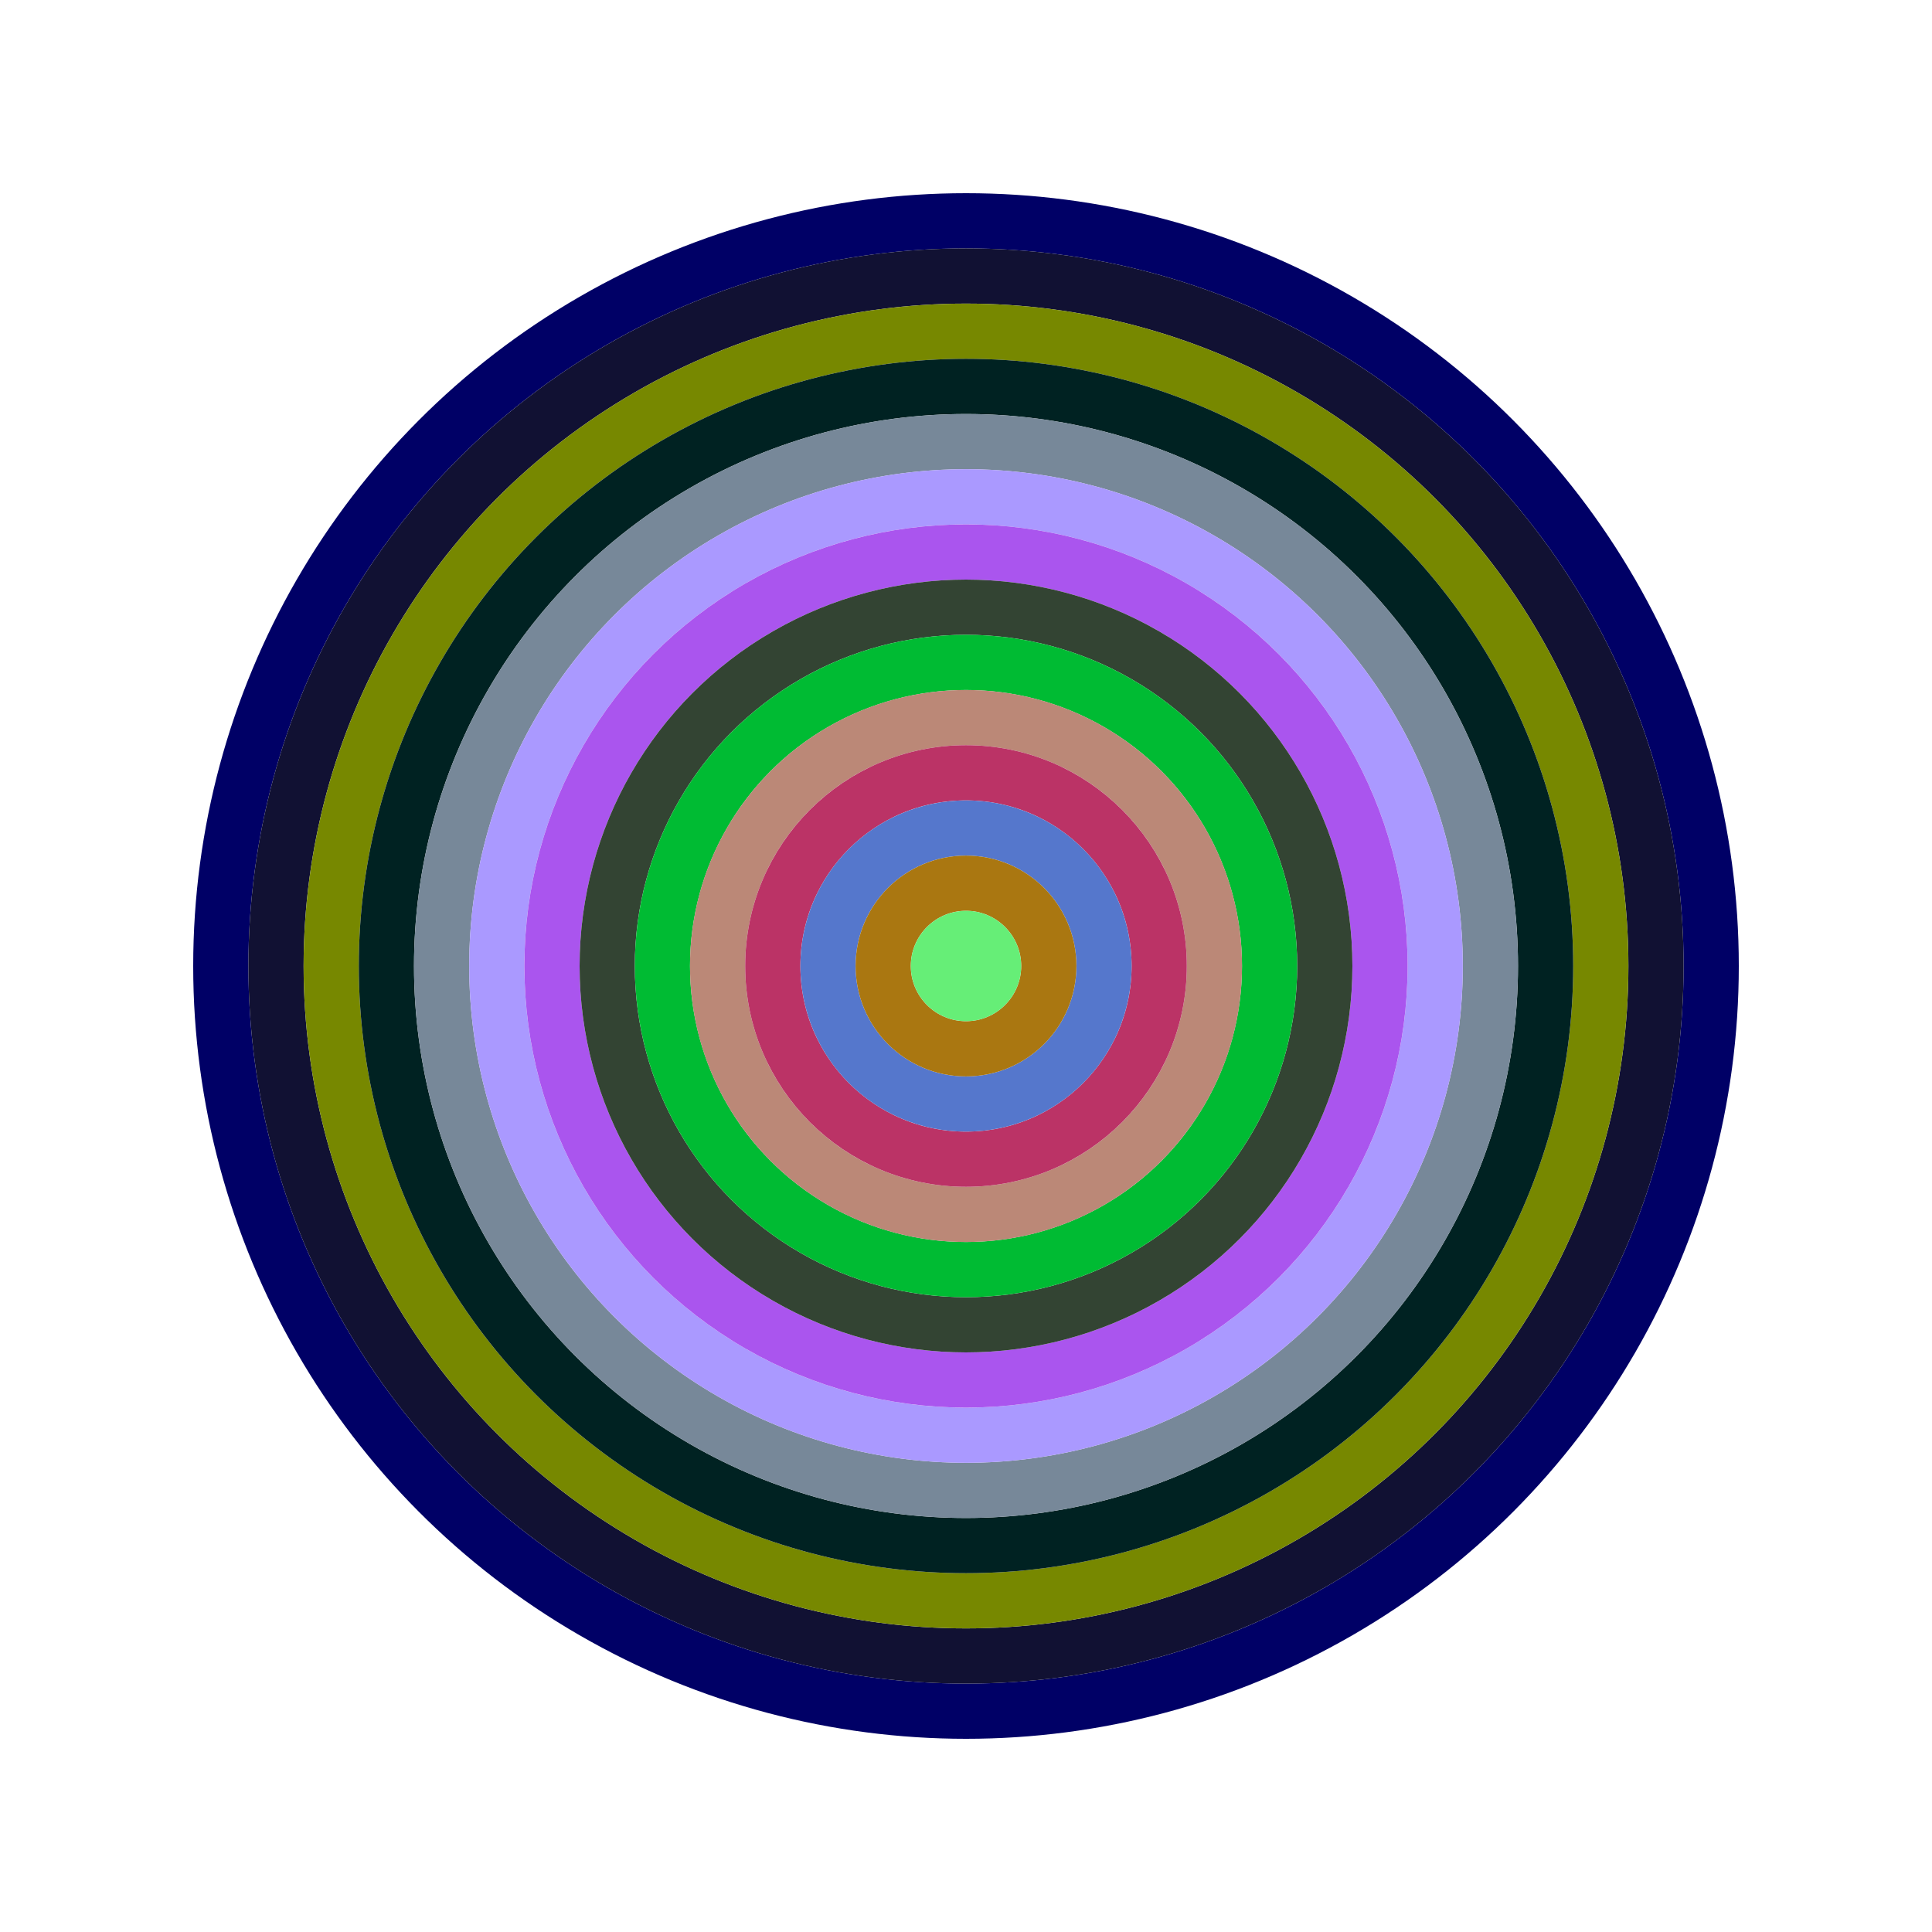 <svg id="0x6113780022789a9fA5e3430B3b87b3657CA716E7" viewBox="0 0 700 700" xmlns="http://www.w3.org/2000/svg"><style>.a{stroke-width:20;}</style><g class="a" fill="none"><circle cx="350" cy="350" r="270" stroke="#006"></circle><circle cx="350" cy="350" r="250" stroke="#113"></circle><circle cx="350" cy="350" r="230" stroke="#780"></circle><circle cx="350" cy="350" r="210" stroke="#022"></circle><circle cx="350" cy="350" r="190" stroke="#789"></circle><circle cx="350" cy="350" r="170" stroke="#a9f"></circle><circle cx="350" cy="350" r="150" stroke="#A5e"></circle><circle cx="350" cy="350" r="130" stroke="#343"></circle><circle cx="350" cy="350" r="110" stroke="#0B3"></circle><circle cx="350" cy="350" r="90" stroke="#b87"></circle><circle cx="350" cy="350" r="70" stroke="#b36"></circle><circle cx="350" cy="350" r="50" stroke="#57C"></circle><circle cx="350" cy="350" r="30" stroke="#A71"></circle><circle cx="350" cy="350" r="10" stroke="#6E7"></circle></g></svg>